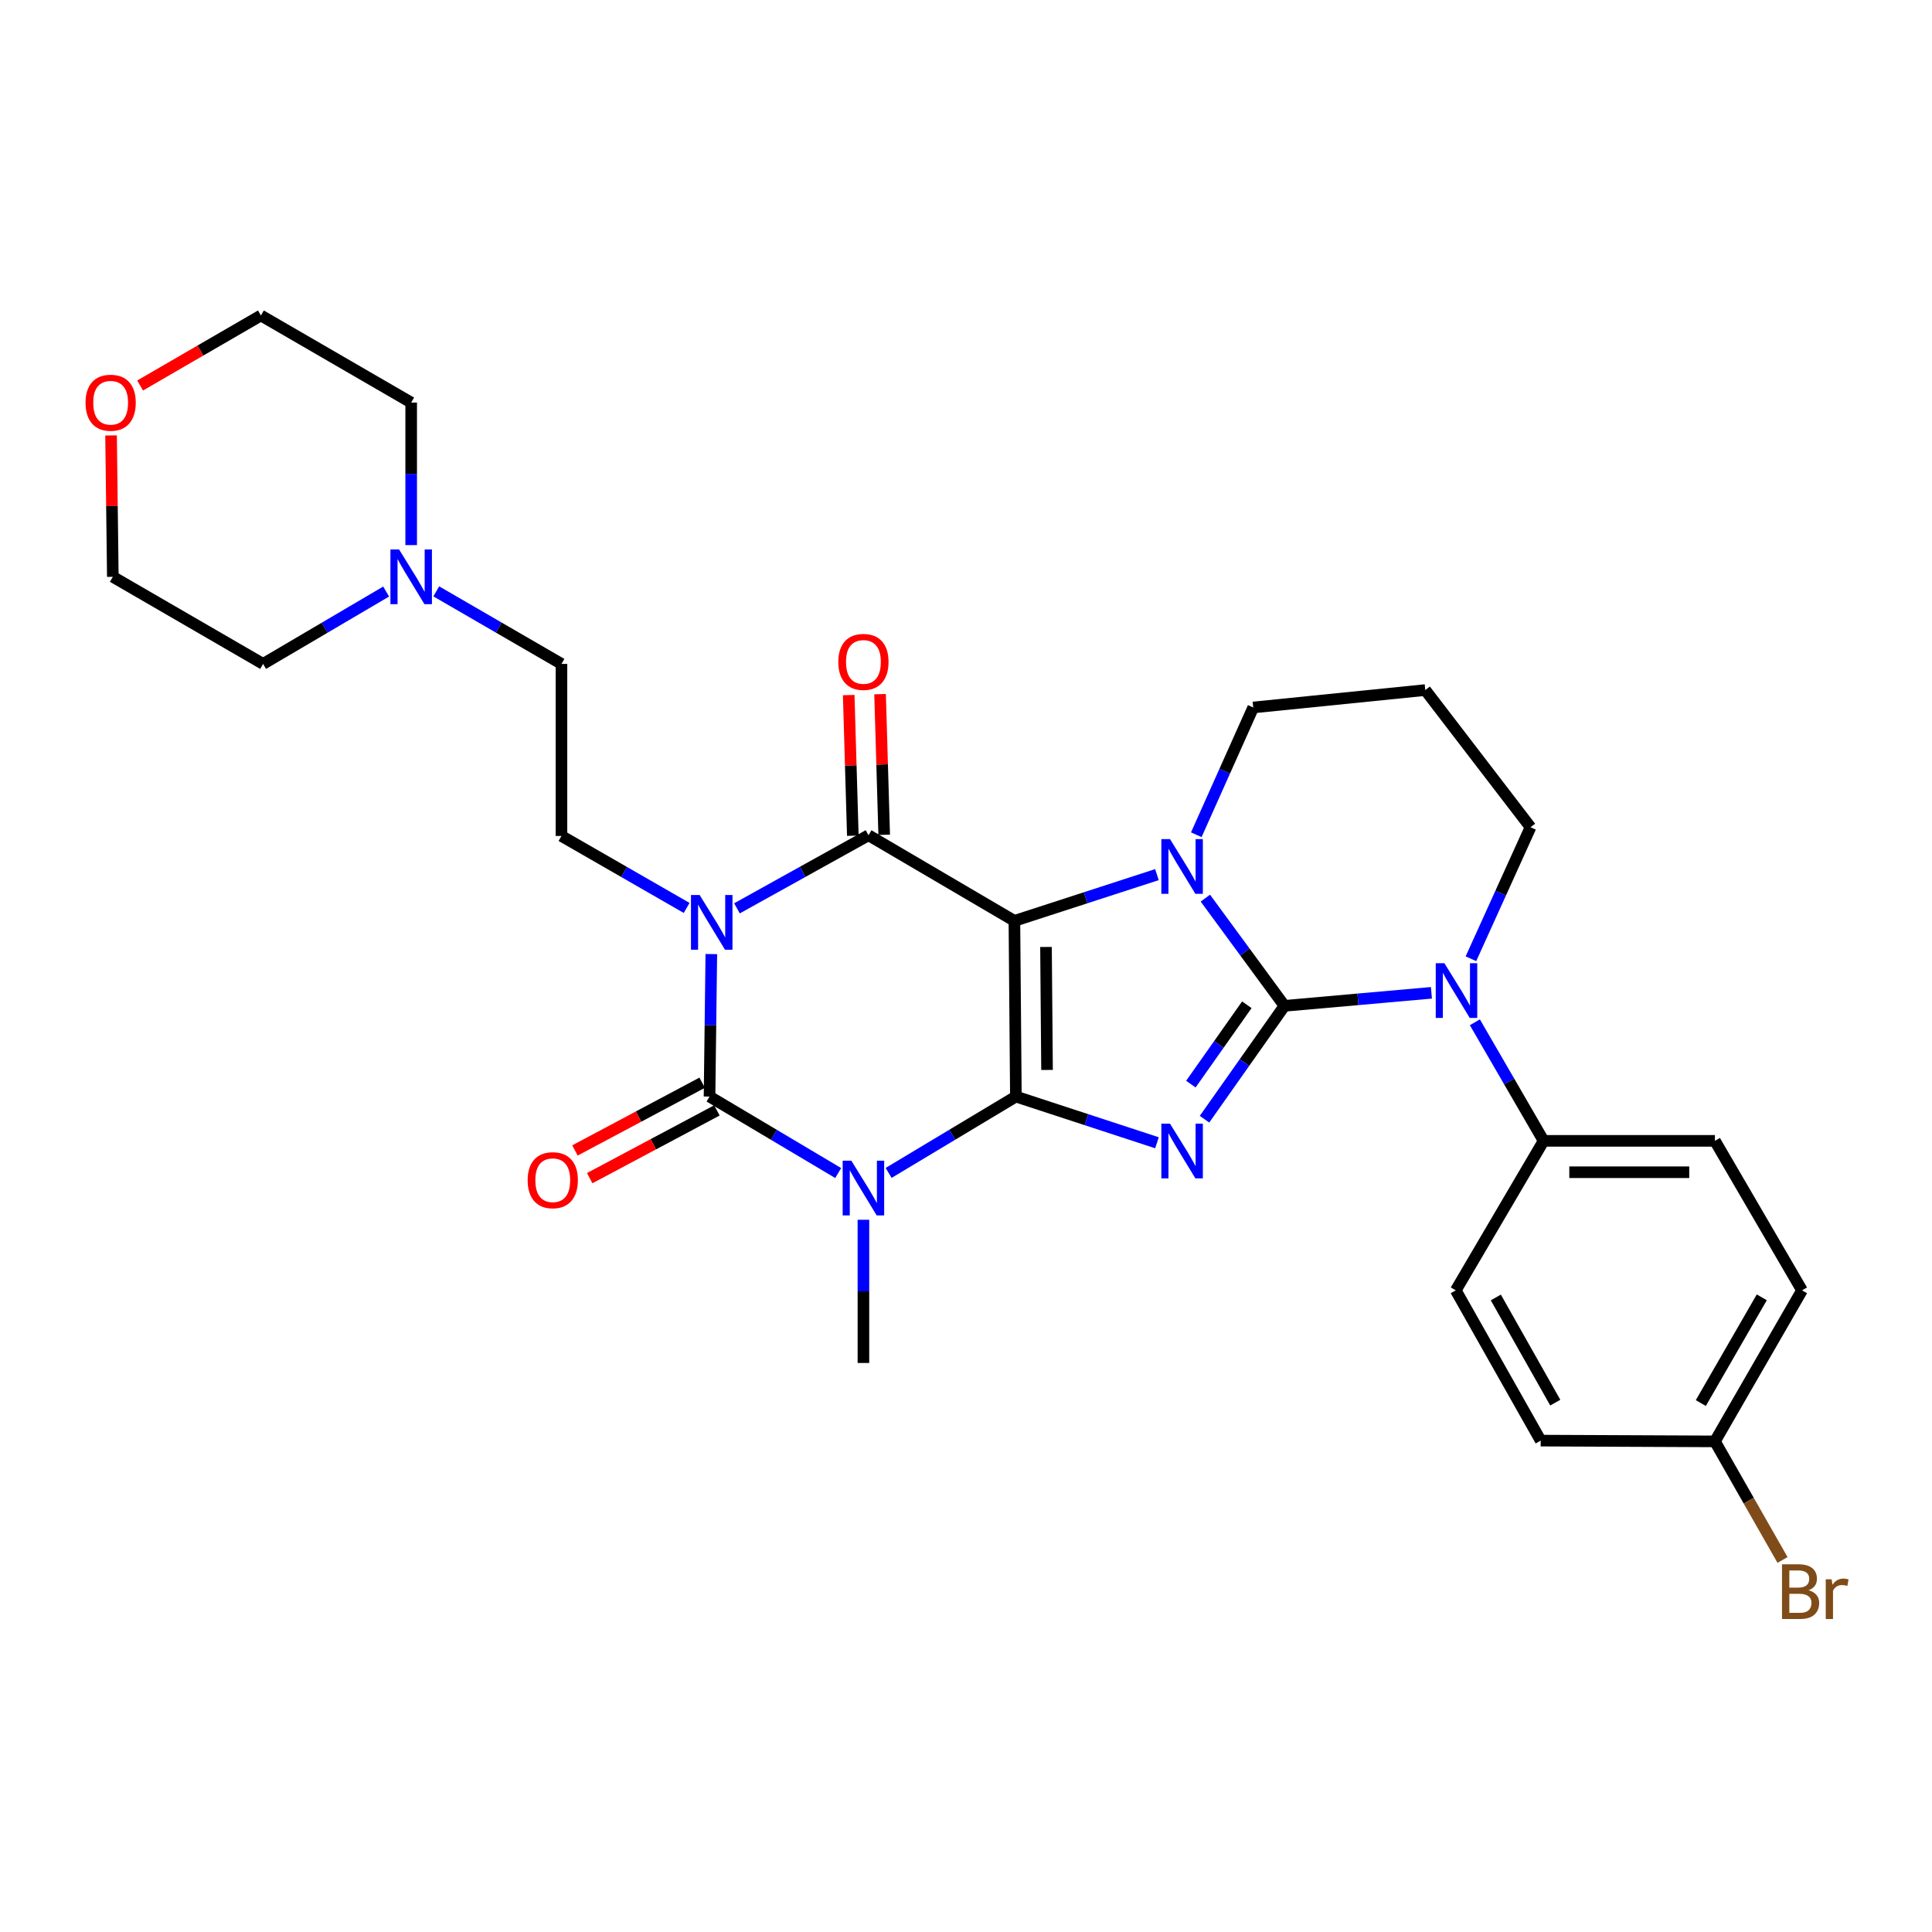 <?xml version='1.0' encoding='iso-8859-1'?>
<svg version='1.1' baseProfile='full'
              xmlns='http://www.w3.org/2000/svg'
                      xmlns:rdkit='http://www.rdkit.org/xml'
                      xmlns:xlink='http://www.w3.org/1999/xlink'
                  xml:space='preserve'
width='1000px' height='1000px' viewBox='0 0 1000 1000'>
<!-- END OF HEADER -->
<rect style='opacity:1.0;fill:#FFFFFF;stroke:none' width='1000' height='1000' x='0' y='0'> </rect>
<path class='bond-0' d='M 525.82,567.578 L 525.053,476.646' style='fill:none;fill-rule:evenodd;stroke:#000000;stroke-width:6px;stroke-linecap:butt;stroke-linejoin:miter;stroke-opacity:1' />
<path class='bond-0' d='M 541.945,553.802 L 541.408,490.149' style='fill:none;fill-rule:evenodd;stroke:#000000;stroke-width:6px;stroke-linecap:butt;stroke-linejoin:miter;stroke-opacity:1' />
<path class='bond-2' d='M 525.82,567.578 L 562.334,579.538' style='fill:none;fill-rule:evenodd;stroke:#000000;stroke-width:6px;stroke-linecap:butt;stroke-linejoin:miter;stroke-opacity:1' />
<path class='bond-2' d='M 562.334,579.538 L 598.849,591.498' style='fill:none;fill-rule:evenodd;stroke:#0000FF;stroke-width:6px;stroke-linecap:butt;stroke-linejoin:miter;stroke-opacity:1' />
<path class='bond-4' d='M 525.82,567.578 L 492.883,587.338' style='fill:none;fill-rule:evenodd;stroke:#000000;stroke-width:6px;stroke-linecap:butt;stroke-linejoin:miter;stroke-opacity:1' />
<path class='bond-4' d='M 492.883,587.338 L 459.946,607.098' style='fill:none;fill-rule:evenodd;stroke:#0000FF;stroke-width:6px;stroke-linecap:butt;stroke-linejoin:miter;stroke-opacity:1' />
<path class='bond-5' d='M 525.053,476.646 L 561.942,464.674' style='fill:none;fill-rule:evenodd;stroke:#000000;stroke-width:6px;stroke-linecap:butt;stroke-linejoin:miter;stroke-opacity:1' />
<path class='bond-5' d='M 561.942,464.674 L 598.831,452.703' style='fill:none;fill-rule:evenodd;stroke:#0000FF;stroke-width:6px;stroke-linecap:butt;stroke-linejoin:miter;stroke-opacity:1' />
<path class='bond-7' d='M 525.053,476.646 L 449.54,432.326' style='fill:none;fill-rule:evenodd;stroke:#000000;stroke-width:6px;stroke-linecap:butt;stroke-linejoin:miter;stroke-opacity:1' />
<path class='bond-1' d='M 664.835,520.623 L 644.146,549.961' style='fill:none;fill-rule:evenodd;stroke:#000000;stroke-width:6px;stroke-linecap:butt;stroke-linejoin:miter;stroke-opacity:1' />
<path class='bond-1' d='M 644.146,549.961 L 623.458,579.298' style='fill:none;fill-rule:evenodd;stroke:#0000FF;stroke-width:6px;stroke-linecap:butt;stroke-linejoin:miter;stroke-opacity:1' />
<path class='bond-1' d='M 645.355,520.065 L 630.874,540.601' style='fill:none;fill-rule:evenodd;stroke:#000000;stroke-width:6px;stroke-linecap:butt;stroke-linejoin:miter;stroke-opacity:1' />
<path class='bond-1' d='M 630.874,540.601 L 616.392,561.137' style='fill:none;fill-rule:evenodd;stroke:#0000FF;stroke-width:6px;stroke-linecap:butt;stroke-linejoin:miter;stroke-opacity:1' />
<path class='bond-8' d='M 664.835,520.623 L 702.87,517.251' style='fill:none;fill-rule:evenodd;stroke:#000000;stroke-width:6px;stroke-linecap:butt;stroke-linejoin:miter;stroke-opacity:1' />
<path class='bond-8' d='M 702.87,517.251 L 740.906,513.879' style='fill:none;fill-rule:evenodd;stroke:#0000FF;stroke-width:6px;stroke-linecap:butt;stroke-linejoin:miter;stroke-opacity:1' />
<path class='bond-31' d='M 664.835,520.623 L 644.364,492.749' style='fill:none;fill-rule:evenodd;stroke:#000000;stroke-width:6px;stroke-linecap:butt;stroke-linejoin:miter;stroke-opacity:1' />
<path class='bond-31' d='M 644.364,492.749 L 623.894,464.875' style='fill:none;fill-rule:evenodd;stroke:#0000FF;stroke-width:6px;stroke-linecap:butt;stroke-linejoin:miter;stroke-opacity:1' />
<path class='bond-3' d='M 368.182,493.827 L 367.717,530.703' style='fill:none;fill-rule:evenodd;stroke:#0000FF;stroke-width:6px;stroke-linecap:butt;stroke-linejoin:miter;stroke-opacity:1' />
<path class='bond-3' d='M 367.717,530.703 L 367.252,567.578' style='fill:none;fill-rule:evenodd;stroke:#000000;stroke-width:6px;stroke-linecap:butt;stroke-linejoin:miter;stroke-opacity:1' />
<path class='bond-9' d='M 355.406,469.949 L 323.009,451.322' style='fill:none;fill-rule:evenodd;stroke:#0000FF;stroke-width:6px;stroke-linecap:butt;stroke-linejoin:miter;stroke-opacity:1' />
<path class='bond-9' d='M 323.009,451.322 L 290.612,432.696' style='fill:none;fill-rule:evenodd;stroke:#000000;stroke-width:6px;stroke-linecap:butt;stroke-linejoin:miter;stroke-opacity:1' />
<path class='bond-30' d='M 381.45,470.157 L 415.495,451.241' style='fill:none;fill-rule:evenodd;stroke:#0000FF;stroke-width:6px;stroke-linecap:butt;stroke-linejoin:miter;stroke-opacity:1' />
<path class='bond-30' d='M 415.495,451.241 L 449.54,432.326' style='fill:none;fill-rule:evenodd;stroke:#000000;stroke-width:6px;stroke-linecap:butt;stroke-linejoin:miter;stroke-opacity:1' />
<path class='bond-6' d='M 433.849,607.161 L 400.551,587.37' style='fill:none;fill-rule:evenodd;stroke:#0000FF;stroke-width:6px;stroke-linecap:butt;stroke-linejoin:miter;stroke-opacity:1' />
<path class='bond-6' d='M 400.551,587.37 L 367.252,567.578' style='fill:none;fill-rule:evenodd;stroke:#000000;stroke-width:6px;stroke-linecap:butt;stroke-linejoin:miter;stroke-opacity:1' />
<path class='bond-16' d='M 446.906,631.345 L 446.906,668.41' style='fill:none;fill-rule:evenodd;stroke:#0000FF;stroke-width:6px;stroke-linecap:butt;stroke-linejoin:miter;stroke-opacity:1' />
<path class='bond-16' d='M 446.906,668.41 L 446.906,705.475' style='fill:none;fill-rule:evenodd;stroke:#000000;stroke-width:6px;stroke-linecap:butt;stroke-linejoin:miter;stroke-opacity:1' />
<path class='bond-14' d='M 619.195,432.063 L 633.93,399.126' style='fill:none;fill-rule:evenodd;stroke:#0000FF;stroke-width:6px;stroke-linecap:butt;stroke-linejoin:miter;stroke-opacity:1' />
<path class='bond-14' d='M 633.93,399.126 L 648.666,366.188' style='fill:none;fill-rule:evenodd;stroke:#000000;stroke-width:6px;stroke-linecap:butt;stroke-linejoin:miter;stroke-opacity:1' />
<path class='bond-11' d='M 363.435,560.411 L 330.513,577.943' style='fill:none;fill-rule:evenodd;stroke:#000000;stroke-width:6px;stroke-linecap:butt;stroke-linejoin:miter;stroke-opacity:1' />
<path class='bond-11' d='M 330.513,577.943 L 297.591,595.474' style='fill:none;fill-rule:evenodd;stroke:#FF0000;stroke-width:6px;stroke-linecap:butt;stroke-linejoin:miter;stroke-opacity:1' />
<path class='bond-11' d='M 371.069,574.746 L 338.147,592.278' style='fill:none;fill-rule:evenodd;stroke:#000000;stroke-width:6px;stroke-linecap:butt;stroke-linejoin:miter;stroke-opacity:1' />
<path class='bond-11' d='M 338.147,592.278 L 305.225,609.81' style='fill:none;fill-rule:evenodd;stroke:#FF0000;stroke-width:6px;stroke-linecap:butt;stroke-linejoin:miter;stroke-opacity:1' />
<path class='bond-12' d='M 457.657,432.088 L 456.59,395.689' style='fill:none;fill-rule:evenodd;stroke:#000000;stroke-width:6px;stroke-linecap:butt;stroke-linejoin:miter;stroke-opacity:1' />
<path class='bond-12' d='M 456.59,395.689 L 455.522,359.289' style='fill:none;fill-rule:evenodd;stroke:#FF0000;stroke-width:6px;stroke-linecap:butt;stroke-linejoin:miter;stroke-opacity:1' />
<path class='bond-12' d='M 441.423,432.564 L 440.355,396.165' style='fill:none;fill-rule:evenodd;stroke:#000000;stroke-width:6px;stroke-linecap:butt;stroke-linejoin:miter;stroke-opacity:1' />
<path class='bond-12' d='M 440.355,396.165 L 439.288,359.766' style='fill:none;fill-rule:evenodd;stroke:#FF0000;stroke-width:6px;stroke-linecap:butt;stroke-linejoin:miter;stroke-opacity:1' />
<path class='bond-10' d='M 763.392,529.136 L 781.18,559.821' style='fill:none;fill-rule:evenodd;stroke:#0000FF;stroke-width:6px;stroke-linecap:butt;stroke-linejoin:miter;stroke-opacity:1' />
<path class='bond-10' d='M 781.18,559.821 L 798.968,590.505' style='fill:none;fill-rule:evenodd;stroke:#000000;stroke-width:6px;stroke-linecap:butt;stroke-linejoin:miter;stroke-opacity:1' />
<path class='bond-20' d='M 761.35,496.248 L 776.776,462.212' style='fill:none;fill-rule:evenodd;stroke:#0000FF;stroke-width:6px;stroke-linecap:butt;stroke-linejoin:miter;stroke-opacity:1' />
<path class='bond-20' d='M 776.776,462.212 L 792.201,428.175' style='fill:none;fill-rule:evenodd;stroke:#000000;stroke-width:6px;stroke-linecap:butt;stroke-linejoin:miter;stroke-opacity:1' />
<path class='bond-15' d='M 290.612,432.696 L 290.612,343.64' style='fill:none;fill-rule:evenodd;stroke:#000000;stroke-width:6px;stroke-linecap:butt;stroke-linejoin:miter;stroke-opacity:1' />
<path class='bond-18' d='M 798.968,590.505 L 887.645,590.505' style='fill:none;fill-rule:evenodd;stroke:#000000;stroke-width:6px;stroke-linecap:butt;stroke-linejoin:miter;stroke-opacity:1' />
<path class='bond-18' d='M 812.27,606.747 L 874.343,606.747' style='fill:none;fill-rule:evenodd;stroke:#000000;stroke-width:6px;stroke-linecap:butt;stroke-linejoin:miter;stroke-opacity:1' />
<path class='bond-19' d='M 798.968,590.505 L 753.502,667.885' style='fill:none;fill-rule:evenodd;stroke:#000000;stroke-width:6px;stroke-linecap:butt;stroke-linejoin:miter;stroke-opacity:1' />
<path class='bond-13' d='M 225.814,306.089 L 258.213,324.865' style='fill:none;fill-rule:evenodd;stroke:#0000FF;stroke-width:6px;stroke-linecap:butt;stroke-linejoin:miter;stroke-opacity:1' />
<path class='bond-13' d='M 258.213,324.865 L 290.612,343.64' style='fill:none;fill-rule:evenodd;stroke:#000000;stroke-width:6px;stroke-linecap:butt;stroke-linejoin:miter;stroke-opacity:1' />
<path class='bond-26' d='M 212.826,282.147 L 212.826,245.259' style='fill:none;fill-rule:evenodd;stroke:#0000FF;stroke-width:6px;stroke-linecap:butt;stroke-linejoin:miter;stroke-opacity:1' />
<path class='bond-26' d='M 212.826,245.259 L 212.826,208.37' style='fill:none;fill-rule:evenodd;stroke:#000000;stroke-width:6px;stroke-linecap:butt;stroke-linejoin:miter;stroke-opacity:1' />
<path class='bond-27' d='M 199.863,306.186 L 168.02,324.913' style='fill:none;fill-rule:evenodd;stroke:#0000FF;stroke-width:6px;stroke-linecap:butt;stroke-linejoin:miter;stroke-opacity:1' />
<path class='bond-27' d='M 168.02,324.913 L 136.177,343.64' style='fill:none;fill-rule:evenodd;stroke:#000000;stroke-width:6px;stroke-linecap:butt;stroke-linejoin:miter;stroke-opacity:1' />
<path class='bond-21' d='M 648.666,366.188 L 737.73,357.175' style='fill:none;fill-rule:evenodd;stroke:#000000;stroke-width:6px;stroke-linecap:butt;stroke-linejoin:miter;stroke-opacity:1' />
<path class='bond-17' d='M 57.485,225.385 L 57.942,261.974' style='fill:none;fill-rule:evenodd;stroke:#FF0000;stroke-width:6px;stroke-linecap:butt;stroke-linejoin:miter;stroke-opacity:1' />
<path class='bond-17' d='M 57.942,261.974 L 58.4,298.562' style='fill:none;fill-rule:evenodd;stroke:#000000;stroke-width:6px;stroke-linecap:butt;stroke-linejoin:miter;stroke-opacity:1' />
<path class='bond-34' d='M 72.519,199.533 L 103.784,181.412' style='fill:none;fill-rule:evenodd;stroke:#FF0000;stroke-width:6px;stroke-linecap:butt;stroke-linejoin:miter;stroke-opacity:1' />
<path class='bond-34' d='M 103.784,181.412 L 135.049,163.292' style='fill:none;fill-rule:evenodd;stroke:#000000;stroke-width:6px;stroke-linecap:butt;stroke-linejoin:miter;stroke-opacity:1' />
<path class='bond-23' d='M 887.645,590.505 L 932.723,667.885' style='fill:none;fill-rule:evenodd;stroke:#000000;stroke-width:6px;stroke-linecap:butt;stroke-linejoin:miter;stroke-opacity:1' />
<path class='bond-24' d='M 753.502,667.885 L 797.461,745.662' style='fill:none;fill-rule:evenodd;stroke:#000000;stroke-width:6px;stroke-linecap:butt;stroke-linejoin:miter;stroke-opacity:1' />
<path class='bond-24' d='M 774.235,671.561 L 805.006,726.004' style='fill:none;fill-rule:evenodd;stroke:#000000;stroke-width:6px;stroke-linecap:butt;stroke-linejoin:miter;stroke-opacity:1' />
<path class='bond-32' d='M 792.201,428.175 L 737.73,357.175' style='fill:none;fill-rule:evenodd;stroke:#000000;stroke-width:6px;stroke-linecap:butt;stroke-linejoin:miter;stroke-opacity:1' />
<path class='bond-22' d='M 887.645,746.059 L 797.461,745.662' style='fill:none;fill-rule:evenodd;stroke:#000000;stroke-width:6px;stroke-linecap:butt;stroke-linejoin:miter;stroke-opacity:1' />
<path class='bond-25' d='M 887.645,746.059 L 905.14,776.749' style='fill:none;fill-rule:evenodd;stroke:#000000;stroke-width:6px;stroke-linecap:butt;stroke-linejoin:miter;stroke-opacity:1' />
<path class='bond-25' d='M 905.14,776.749 L 922.635,807.438' style='fill:none;fill-rule:evenodd;stroke:#7F4C19;stroke-width:6px;stroke-linecap:butt;stroke-linejoin:miter;stroke-opacity:1' />
<path class='bond-33' d='M 887.645,746.059 L 932.723,667.885' style='fill:none;fill-rule:evenodd;stroke:#000000;stroke-width:6px;stroke-linecap:butt;stroke-linejoin:miter;stroke-opacity:1' />
<path class='bond-33' d='M 880.337,726.22 L 911.892,671.498' style='fill:none;fill-rule:evenodd;stroke:#000000;stroke-width:6px;stroke-linecap:butt;stroke-linejoin:miter;stroke-opacity:1' />
<path class='bond-29' d='M 212.826,208.37 L 135.049,163.292' style='fill:none;fill-rule:evenodd;stroke:#000000;stroke-width:6px;stroke-linecap:butt;stroke-linejoin:miter;stroke-opacity:1' />
<path class='bond-28' d='M 136.177,343.64 L 58.4,298.562' style='fill:none;fill-rule:evenodd;stroke:#000000;stroke-width:6px;stroke-linecap:butt;stroke-linejoin:miter;stroke-opacity:1' />
<path  class='atom-3' d='M 605.592 581.597
L 614.872 596.597
Q 615.792 598.077, 617.272 600.757
Q 618.752 603.437, 618.832 603.597
L 618.832 581.597
L 622.592 581.597
L 622.592 609.917
L 618.712 609.917
L 608.752 593.517
Q 607.592 591.597, 606.352 589.397
Q 605.152 587.197, 604.792 586.517
L 604.792 609.917
L 601.112 609.917
L 601.112 581.597
L 605.592 581.597
' fill='#0000FF'/>
<path  class='atom-4' d='M 362.129 463.253
L 371.409 478.253
Q 372.329 479.733, 373.809 482.413
Q 375.289 485.093, 375.369 485.253
L 375.369 463.253
L 379.129 463.253
L 379.129 491.573
L 375.249 491.573
L 365.289 475.173
Q 364.129 473.253, 362.889 471.053
Q 361.689 468.853, 361.329 468.173
L 361.329 491.573
L 357.649 491.573
L 357.649 463.253
L 362.129 463.253
' fill='#0000FF'/>
<path  class='atom-5' d='M 440.646 600.761
L 449.926 615.761
Q 450.846 617.241, 452.326 619.921
Q 453.806 622.601, 453.886 622.761
L 453.886 600.761
L 457.646 600.761
L 457.646 629.081
L 453.766 629.081
L 443.806 612.681
Q 442.646 610.761, 441.406 608.561
Q 440.206 606.361, 439.846 605.681
L 439.846 629.081
L 436.166 629.081
L 436.166 600.761
L 440.646 600.761
' fill='#0000FF'/>
<path  class='atom-6' d='M 605.592 434.317
L 614.872 449.317
Q 615.792 450.797, 617.272 453.477
Q 618.752 456.157, 618.832 456.317
L 618.832 434.317
L 622.592 434.317
L 622.592 462.637
L 618.712 462.637
L 608.752 446.237
Q 607.592 444.317, 606.352 442.117
Q 605.152 439.917, 604.792 439.237
L 604.792 462.637
L 601.112 462.637
L 601.112 434.317
L 605.592 434.317
' fill='#0000FF'/>
<path  class='atom-9' d='M 747.621 498.568
L 756.901 513.568
Q 757.821 515.048, 759.301 517.728
Q 760.781 520.408, 760.861 520.568
L 760.861 498.568
L 764.621 498.568
L 764.621 526.888
L 760.741 526.888
L 750.781 510.488
Q 749.621 508.568, 748.381 506.368
Q 747.181 504.168, 746.821 503.488
L 746.821 526.888
L 743.141 526.888
L 743.141 498.568
L 747.621 498.568
' fill='#0000FF'/>
<path  class='atom-12' d='M 273.11 610.869
Q 273.11 604.069, 276.47 600.269
Q 279.83 596.469, 286.11 596.469
Q 292.39 596.469, 295.75 600.269
Q 299.11 604.069, 299.11 610.869
Q 299.11 617.749, 295.71 621.669
Q 292.31 625.549, 286.11 625.549
Q 279.87 625.549, 276.47 621.669
Q 273.11 617.789, 273.11 610.869
M 286.11 622.349
Q 290.43 622.349, 292.75 619.469
Q 295.11 616.549, 295.11 610.869
Q 295.11 605.309, 292.75 602.509
Q 290.43 599.669, 286.11 599.669
Q 281.79 599.669, 279.43 602.469
Q 277.11 605.269, 277.11 610.869
Q 277.11 616.589, 279.43 619.469
Q 281.79 622.349, 286.11 622.349
' fill='#FF0000'/>
<path  class='atom-13' d='M 433.906 342.602
Q 433.906 335.802, 437.266 332.002
Q 440.626 328.202, 446.906 328.202
Q 453.186 328.202, 456.546 332.002
Q 459.906 335.802, 459.906 342.602
Q 459.906 349.482, 456.506 353.402
Q 453.106 357.282, 446.906 357.282
Q 440.666 357.282, 437.266 353.402
Q 433.906 349.522, 433.906 342.602
M 446.906 354.082
Q 451.226 354.082, 453.546 351.202
Q 455.906 348.282, 455.906 342.602
Q 455.906 337.042, 453.546 334.242
Q 451.226 331.402, 446.906 331.402
Q 442.586 331.402, 440.226 334.202
Q 437.906 337.002, 437.906 342.602
Q 437.906 348.322, 440.226 351.202
Q 442.586 354.082, 446.906 354.082
' fill='#FF0000'/>
<path  class='atom-14' d='M 206.566 284.402
L 215.846 299.402
Q 216.766 300.882, 218.246 303.562
Q 219.726 306.242, 219.806 306.402
L 219.806 284.402
L 223.566 284.402
L 223.566 312.722
L 219.686 312.722
L 209.726 296.322
Q 208.566 294.402, 207.326 292.202
Q 206.126 290.002, 205.766 289.322
L 205.766 312.722
L 202.086 312.722
L 202.086 284.402
L 206.566 284.402
' fill='#0000FF'/>
<path  class='atom-18' d='M 44.272 208.45
Q 44.272 201.65, 47.632 197.85
Q 50.992 194.05, 57.272 194.05
Q 63.552 194.05, 66.912 197.85
Q 70.272 201.65, 70.272 208.45
Q 70.272 215.33, 66.872 219.25
Q 63.472 223.13, 57.272 223.13
Q 51.032 223.13, 47.632 219.25
Q 44.272 215.37, 44.272 208.45
M 57.272 219.93
Q 61.592 219.93, 63.912 217.05
Q 66.272 214.13, 66.272 208.45
Q 66.272 202.89, 63.912 200.09
Q 61.592 197.25, 57.272 197.25
Q 52.952 197.25, 50.592 200.05
Q 48.272 202.85, 48.272 208.45
Q 48.272 214.17, 50.592 217.05
Q 52.952 219.93, 57.272 219.93
' fill='#FF0000'/>
<path  class='atom-26' d='M 936.123 823.116
Q 938.843 823.876, 940.203 825.556
Q 941.603 827.196, 941.603 829.636
Q 941.603 833.556, 939.083 835.796
Q 936.603 837.996, 931.883 837.996
L 922.363 837.996
L 922.363 809.676
L 930.723 809.676
Q 935.563 809.676, 938.003 811.636
Q 940.443 813.596, 940.443 817.196
Q 940.443 821.476, 936.123 823.116
M 926.163 812.876
L 926.163 821.756
L 930.723 821.756
Q 933.523 821.756, 934.963 820.636
Q 936.443 819.476, 936.443 817.196
Q 936.443 812.876, 930.723 812.876
L 926.163 812.876
M 931.883 834.796
Q 934.643 834.796, 936.123 833.476
Q 937.603 832.156, 937.603 829.636
Q 937.603 827.316, 935.963 826.156
Q 934.363 824.956, 931.283 824.956
L 926.163 824.956
L 926.163 834.796
L 931.883 834.796
' fill='#7F4C19'/>
<path  class='atom-26' d='M 948.043 817.436
L 948.483 820.276
Q 950.643 817.076, 954.163 817.076
Q 955.283 817.076, 956.803 817.476
L 956.203 820.836
Q 954.483 820.436, 953.523 820.436
Q 951.843 820.436, 950.723 821.116
Q 949.643 821.756, 948.763 823.316
L 948.763 837.996
L 945.003 837.996
L 945.003 817.436
L 948.043 817.436
' fill='#7F4C19'/>
</svg>
